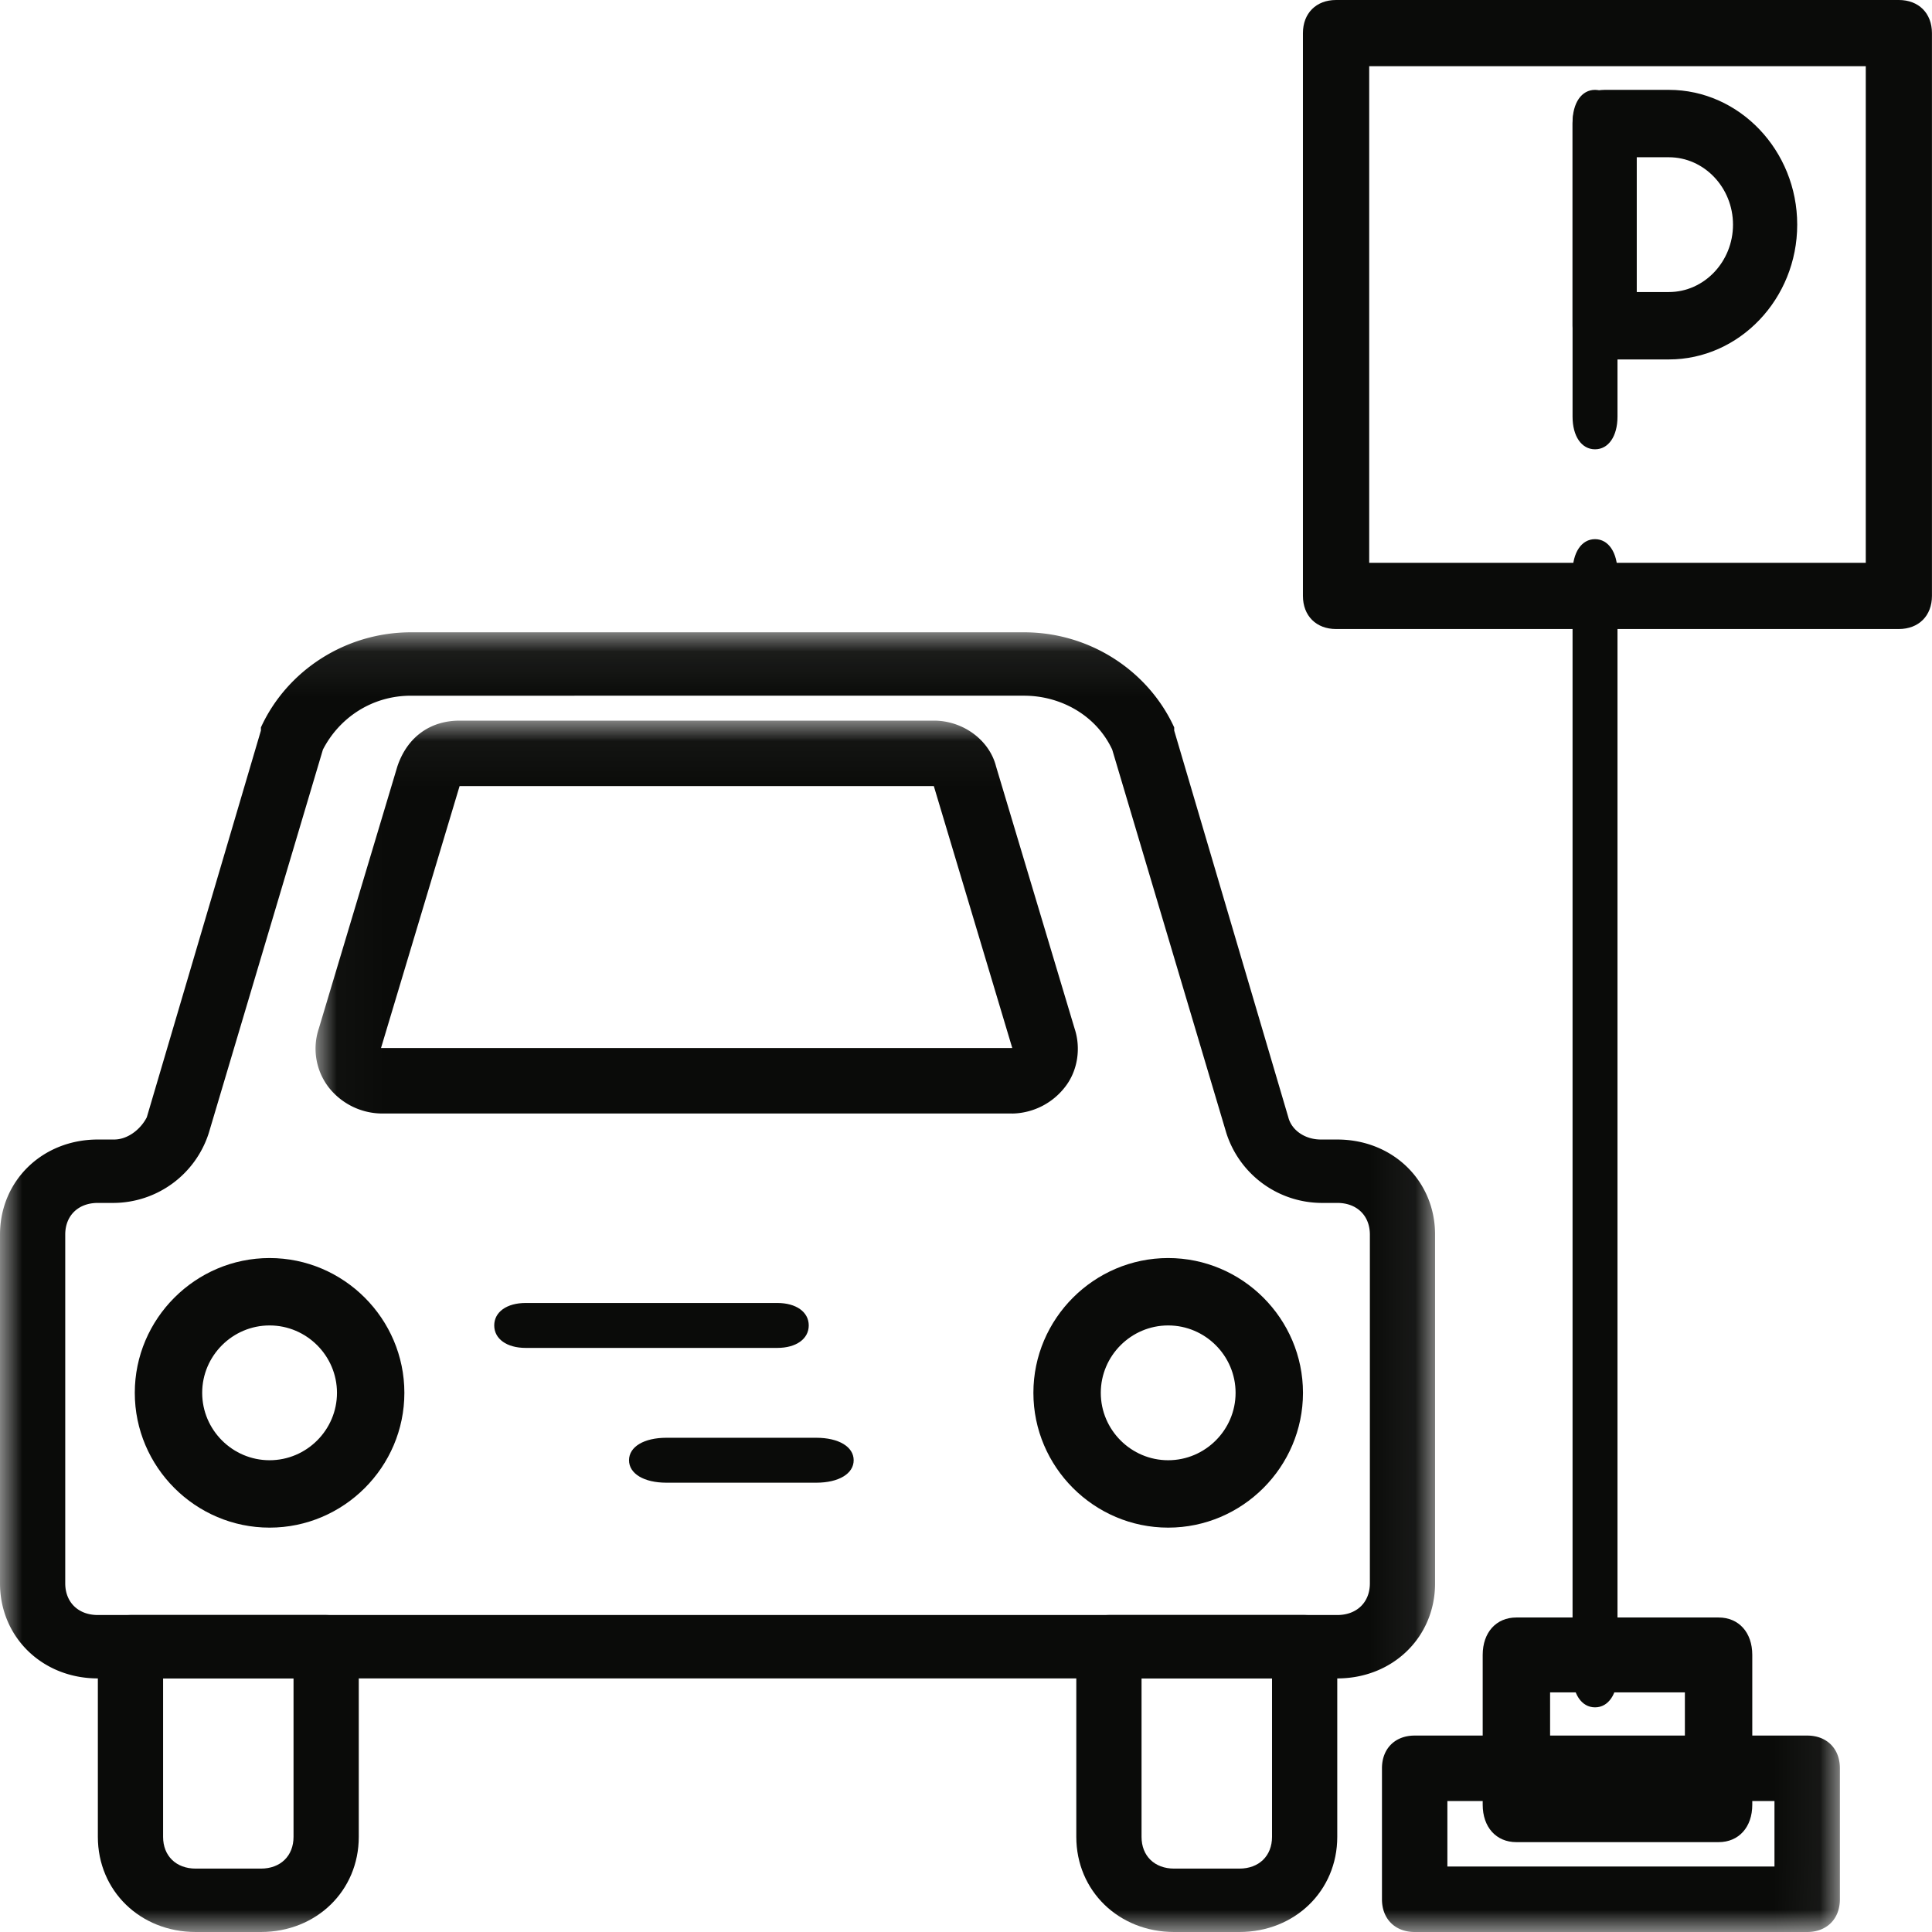 <svg width="43" height="43" xmlns="http://www.w3.org/2000/svg" xmlns:xlink="http://www.w3.org/1999/xlink"><defs><path id="a" d="M0 .073h31.94v28.922H0z"/><path id="c" d="M.025.038H33.95v26.957H.025z"/></defs><g fill="none" fill-rule="evenodd"><g transform="translate(0 14)"><mask id="b" fill="#fff"><use xlink:href="#a"/></mask><path d="M2.178 12.773c-.436 0-.726.282-.726.705v7.761c0 .423.29.706.726.706h27.585c.435 0 .726-.283.726-.706v-7.76c0-.424-.29-.706-.726-.706H29.4a2.236 2.236 0 0 1-2.105-1.553l-2.541-8.537c-.363-.776-1.162-1.199-1.96-1.199H9.147c-.872 0-1.597.494-1.96 1.2L4.646 11.22a2.236 2.236 0 0 1-2.105 1.553h-.363zm27.585 10.583H2.178C.944 23.356 0 22.439 0 21.239v-7.76c0-1.2.944-2.117 2.178-2.117h.363c.29 0 .58-.212.726-.494l2.54-8.608v-.07C6.388.92 7.695.073 9.147.073h13.647c1.452 0 2.758.847 3.34 2.117v.07l2.54 8.608c.072.282.363.494.726.494h.363c1.234 0 2.177.917 2.177 2.116v7.761c0 1.2-.943 2.117-2.177 2.117z" fill="#0A0B09" mask="url(#b)"/><path d="M3.63 23.356v3.527c0 .424.29.706.726.706h1.451c.436 0 .726-.282.726-.706v-3.527H3.63zM5.807 29H4.356c-1.235 0-2.178-.917-2.178-2.117V22.65c0-.423.29-.705.726-.705h4.355c.436 0 .726.282.726.705v4.233c0 1.2-.944 2.117-2.178 2.117zM25.407 23.356v3.527c0 .424.29.706.726.706h1.452c.435 0 .726-.282.726-.706v-3.527h-2.904zM27.585 29h-1.452c-1.234 0-2.178-.917-2.178-2.117V22.65c0-.423.29-.705.726-.705h4.356c.435 0 .726.282.726.705v4.233c0 1.2-.944 2.117-2.178 2.117z" fill="#0A0B09" mask="url(#b)"/></g><path d="M6 29.5c-.825 0-1.5.675-1.5 1.5s.675 1.5 1.5 1.5 1.5-.675 1.5-1.5-.675-1.5-1.5-1.5zM6 34c-1.65 0-3-1.35-3-3s1.35-3 3-3 3 1.35 3 3-1.35 3-3 3zM26 29.5c-.825 0-1.5.675-1.5 1.5s.675 1.5 1.5 1.5 1.5-.675 1.5-1.5-.675-1.5-1.5-1.5zm0 4.5c-1.65 0-3-1.35-3-3s1.35-3 3-3 3 1.35 3 3-1.35 3-3 3zM18.167 33h-3.334c-.5 0-.833-.2-.833-.5s.333-.5.833-.5h3.334c.5 0 .833.2.833.5s-.333.5-.833.5M17.3 30h-5.6c-.42 0-.7-.2-.7-.5s.28-.5.7-.5h5.6c.42 0 .7.2.7.5s-.28.5-.7.5" fill="#0A0B09"/><g transform="translate(7 16)"><mask id="d" fill="#fff"><use xlink:href="#c"/></mask><path d="M3.229 1.496L1.48 7.326h14.05l-1.746-5.83H3.229zm12.303 7.287H1.482A1.52 1.52 0 0 1 .315 8.2a1.414 1.414 0 0 1-.218-1.312l1.747-5.83C2.064.404 2.573.039 3.23.039h10.556c.655 0 1.237.438 1.383 1.02l1.747 5.83c.146.437.073.947-.218 1.312a1.52 1.52 0 0 1-1.165.583zM25.214 25.543h7.28v-1.458h-7.28v1.458zM33.222 27h-8.736c-.437 0-.728-.292-.728-.729v-2.915c0-.437.291-.728.728-.728h8.736c.437 0 .728.291.728.728v2.915c0 .437-.291.729-.728.729z" fill="#0A0B09" mask="url(#d)"/></g><path d="M34.5 39.333h3v-1.666h-3v1.666zM38.25 41h-4.5c-.45 0-.75-.333-.75-.833v-3.334c0-.5.3-.833.75-.833h4.5c.45 0 .75.333.75.833v3.334c0 .5-.3.833-.75.833z" fill="#0A0B09"/><path d="M35.5 38c-.3 0-.5-.297-.5-.743V12.743c0-.446.2-.743.5-.743s.5.297.5.743v24.514c0 .446-.2.743-.5.743" fill="#0A0B09"/><path d="M30.474 12.526h11.052V1.474H30.474v11.052zM42.264 14H29.736c-.442 0-.737-.295-.737-.737V.737c0-.442.295-.737.737-.737h12.526c.442 0 .737.295.737.737v12.526c0 .442-.295.737-.737.737z" fill="#0A0B09"/><path d="M35.5 10c-.3 0-.5-.291-.5-.727V2.727c0-.436.2-.727.5-.727s.5.29.5.727v6.546c0 .436-.2.727-.5.727" fill="#0A0B09"/><path d="M36.429 6.5h.714c.786 0 1.428-.675 1.428-1.5s-.642-1.5-1.428-1.5h-.714v3zm.714 1.5h-1.429C35.286 8 35 7.7 35 7.25v-4.5c0-.45.286-.75.714-.75h1.429C38.714 2 40 3.35 40 5s-1.286 3-2.857 3z" fill="#0A0B09"/></g></svg>
